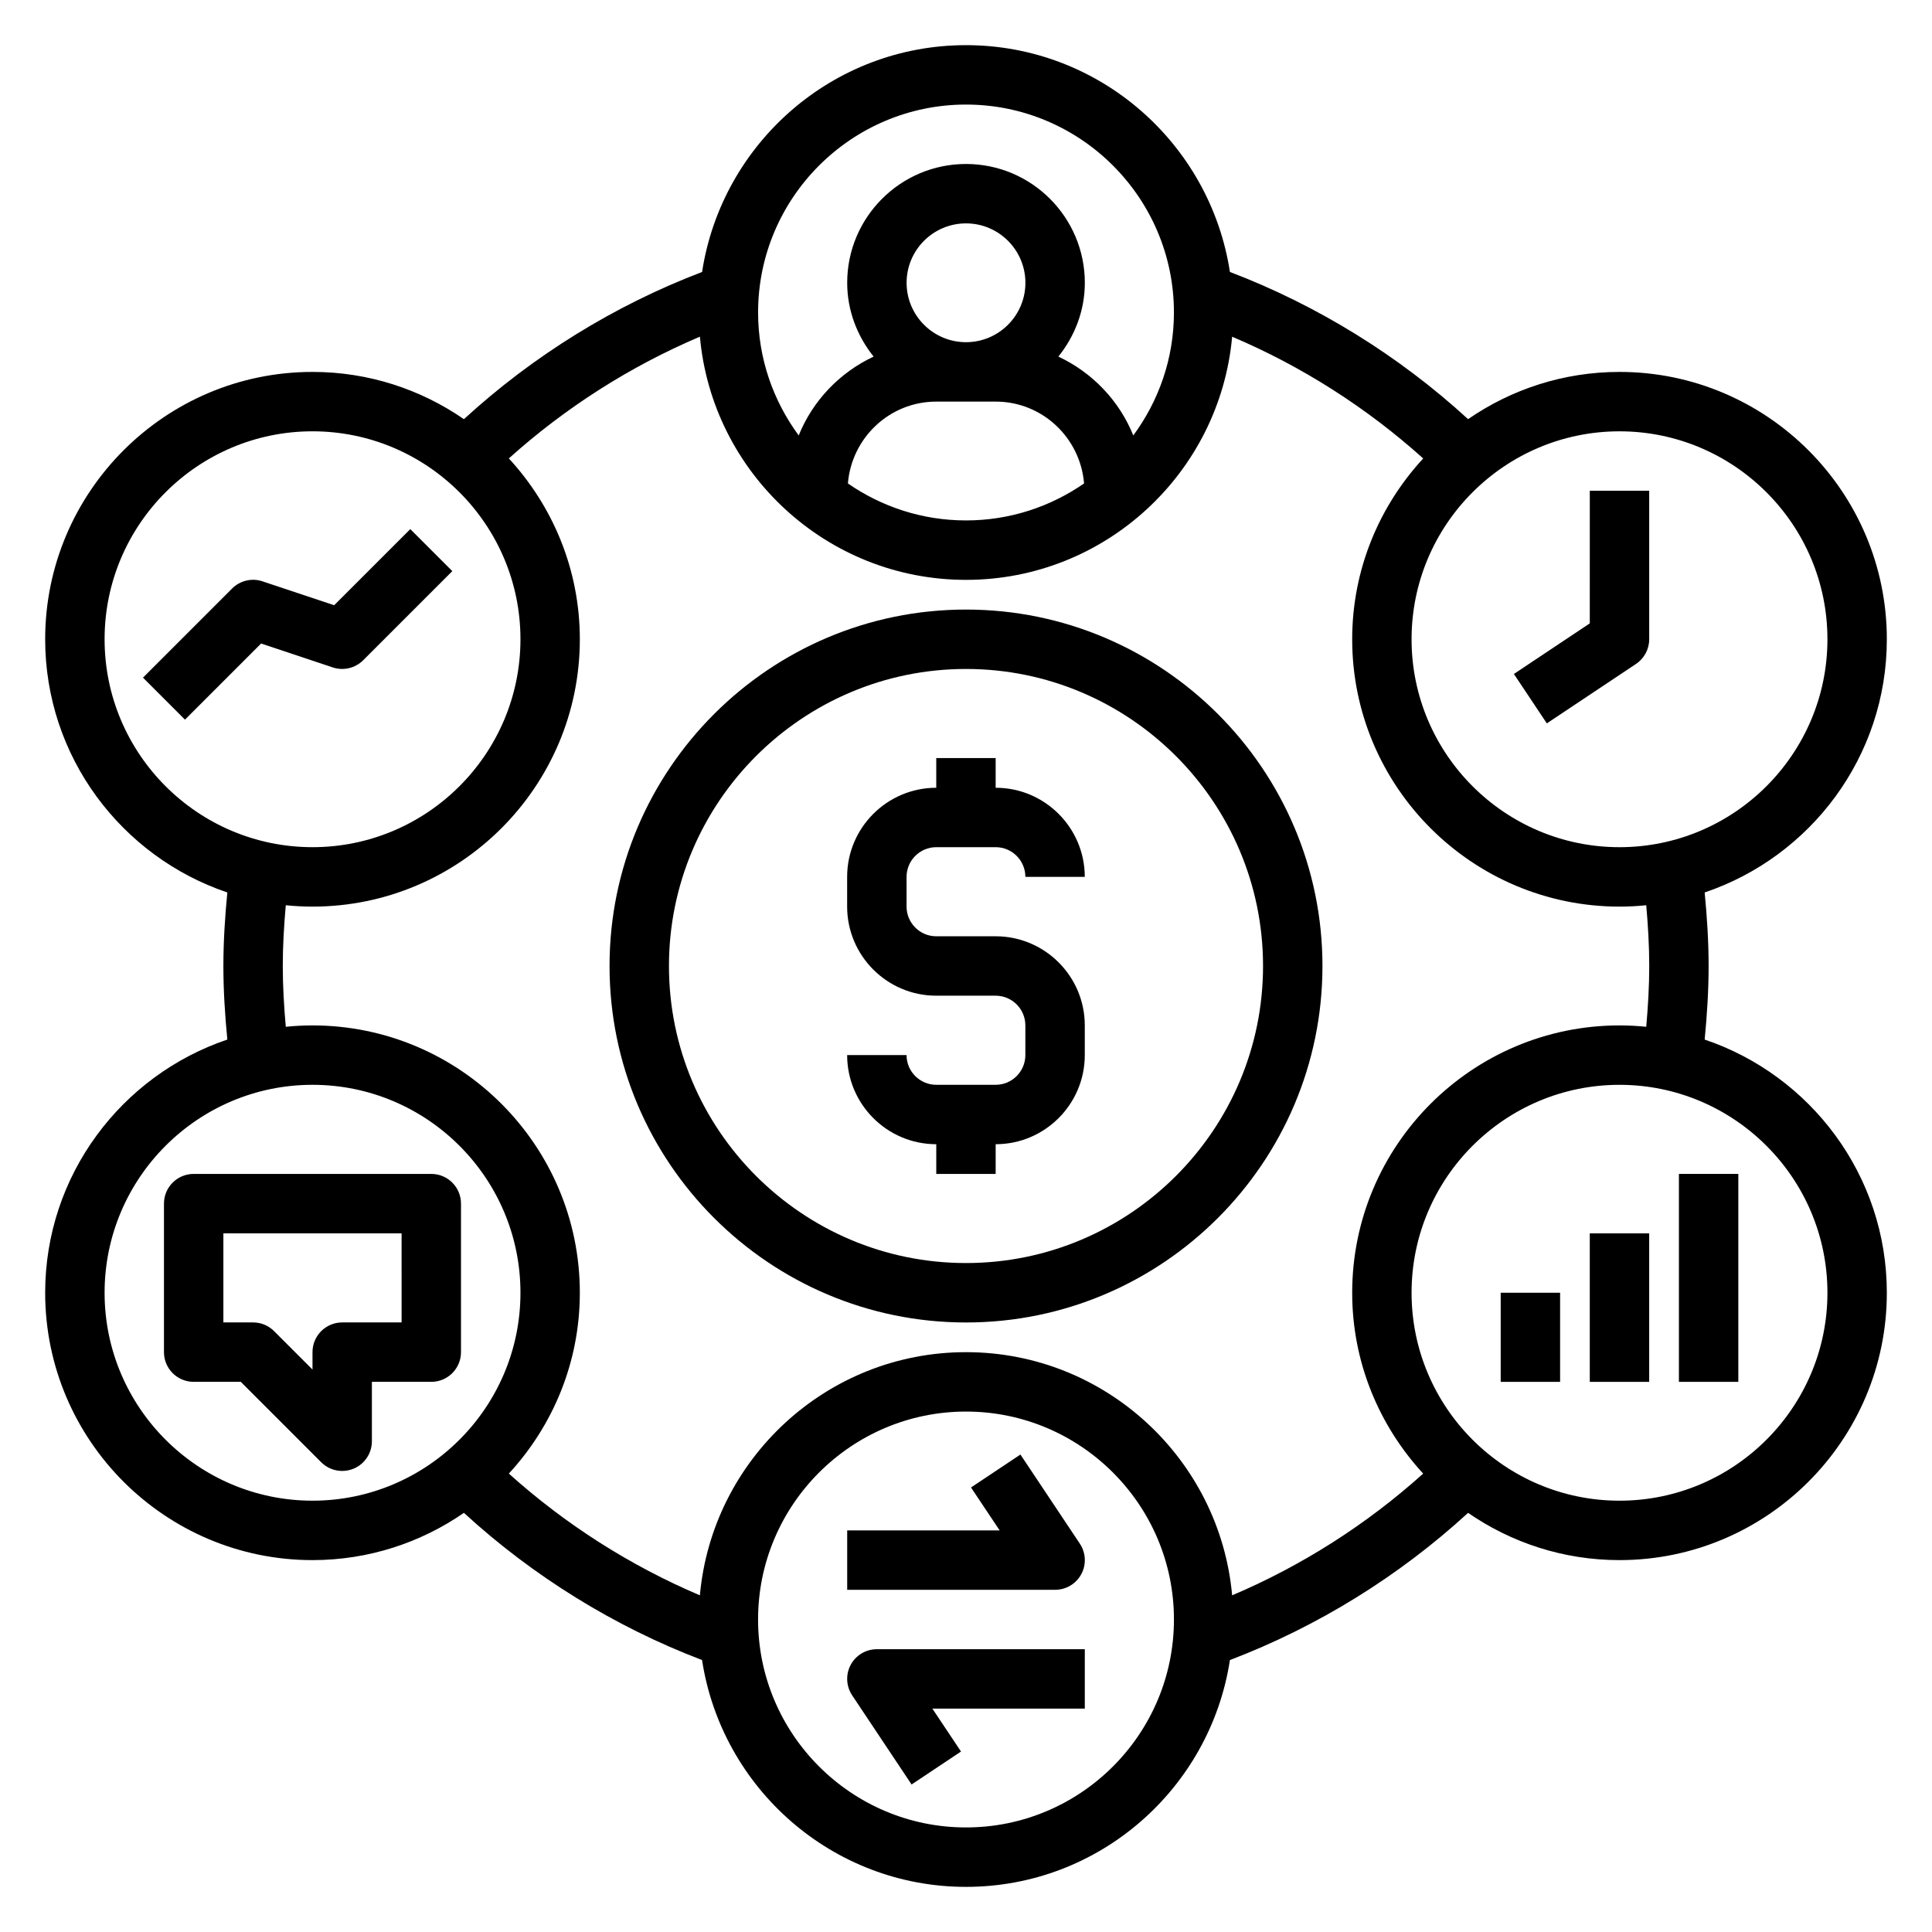 <?xml version="1.0" encoding="UTF-8"?>
<!-- Uploaded to: SVG Repo, www.svgrepo.com, Generator: SVG Repo Mixer Tools -->
<svg fill="#000000" width="800px" height="800px" version="1.1" viewBox="144 144 512 512" xmlns="http://www.w3.org/2000/svg">
 <g>
  <path d="m644.03 313.41c0-39.062-31.781-70.848-70.848-70.848-14.895 0-28.711 4.644-40.125 12.516-18.367-16.84-39.957-30.18-63.117-39.008-5.203-33.969-34.535-60.102-69.941-60.102-35.41 0-64.738 26.137-69.941 60.109-23.16 8.824-44.754 22.168-63.117 39.008-11.414-7.879-25.23-12.523-40.125-12.523-39.07 0-70.848 31.789-70.848 70.848 0 31.164 20.254 57.648 48.277 67.102-0.629 6.481-1.047 12.996-1.047 19.492s0.418 13.012 1.047 19.492c-28.023 9.453-48.277 35.938-48.277 67.102 0 39.062 31.781 70.848 70.848 70.848 14.895 0 28.711-4.644 40.125-12.523 18.359 16.84 39.949 30.18 63.109 39.008 5.211 33.977 34.543 60.109 69.949 60.109 35.41 0 64.738-26.137 69.941-60.109 23.16-8.824 44.754-22.168 63.117-39.008 11.414 7.879 25.23 12.523 40.125 12.523 39.07 0 70.848-31.789 70.848-70.848 0-31.164-20.254-57.648-48.277-67.102 0.629-6.481 1.047-12.996 1.047-19.492s-0.418-13.012-1.047-19.492c28.023-9.453 48.277-35.938 48.277-67.102zm-244.03-141.7c30.379 0 55.105 24.719 55.105 55.105 0 12.195-4.031 23.441-10.77 32.582-3.731-9.242-10.871-16.68-19.852-20.898 4.312-5.391 7.008-12.129 7.008-19.555 0-17.367-14.121-31.488-31.488-31.488-17.367 0-31.488 14.121-31.488 31.488 0 7.422 2.691 14.16 7 19.555-8.98 4.219-16.121 11.66-19.852 20.898-6.731-9.141-10.762-20.387-10.762-32.582 0-30.387 24.727-55.105 55.105-55.105zm-7.871 78.719h15.742c12.359 0 22.418 9.582 23.418 21.688-8.895 6.164-19.672 9.801-31.293 9.801-11.617 0-22.395-3.637-31.293-9.801 1-12.105 11.059-21.688 23.418-21.688zm-7.871-31.488c0-8.684 7.062-15.742 15.742-15.742 8.684 0 15.742 7.062 15.742 15.742 0 8.684-7.062 15.742-15.742 15.742-8.684 0-15.742-7.062-15.742-15.742zm-212.54 94.465c0-30.387 24.727-55.105 55.105-55.105 30.379 0 55.105 24.719 55.105 55.105s-24.727 55.105-55.105 55.105c-30.379 0-55.105-24.719-55.105-55.105zm55.105 228.29c-30.379 0-55.105-24.719-55.105-55.105 0-30.387 24.727-55.105 55.105-55.105 30.379 0 55.105 24.719 55.105 55.105 0 30.387-24.727 55.105-55.105 55.105zm173.18 86.594c-30.379 0-55.105-24.719-55.105-55.105 0-30.387 24.727-55.105 55.105-55.105s55.105 24.719 55.105 55.105c0 30.387-24.727 55.105-55.105 55.105zm70.527-61.512c-3.25-36.07-33.621-64.441-70.527-64.441-36.902 0-67.273 28.371-70.527 64.441-18.445-7.832-35.668-18.805-50.625-32.266 11.645-12.625 18.812-29.434 18.812-47.918 0-39.062-31.781-70.848-70.848-70.848-2.394 0-4.746 0.125-7.078 0.363-0.473-5.359-0.797-10.746-0.797-16.105s0.324-10.746 0.797-16.105c2.332 0.234 4.684 0.363 7.078 0.363 39.07 0 70.848-31.789 70.848-70.848 0-18.492-7.18-35.289-18.812-47.926 14.957-13.461 32.188-24.434 50.633-32.266 3.242 36.078 33.613 64.449 70.52 64.449 36.902 0 67.273-28.371 70.527-64.441 18.445 7.824 35.668 18.805 50.633 32.266-11.645 12.625-18.82 29.426-18.82 47.918 0 39.062 31.781 70.848 70.848 70.848 2.394 0 4.746-0.125 7.078-0.363 0.473 5.359 0.797 10.746 0.797 16.105s-0.324 10.746-0.797 16.105c-2.332-0.234-4.684-0.363-7.078-0.363-39.07 0-70.848 31.789-70.848 70.848 0 18.492 7.18 35.289 18.812 47.926-14.957 13.461-32.18 24.434-50.625 32.258zm157.76-80.184c0 30.387-24.727 55.105-55.105 55.105s-55.105-24.719-55.105-55.105 24.727-55.105 55.105-55.105 55.105 24.719 55.105 55.105zm-55.105-118.08c-30.379 0-55.105-24.719-55.105-55.105s24.727-55.105 55.105-55.105 55.105 24.719 55.105 55.105-24.727 55.105-55.105 55.105z"/>
  <path d="m400 305.54c-52.09 0-94.465 42.375-94.465 94.465s42.375 94.465 94.465 94.465 94.465-42.375 94.465-94.465-42.375-94.465-94.465-94.465zm0 173.18c-43.406 0-78.719-35.312-78.719-78.719s35.312-78.719 78.719-78.719 78.719 35.312 78.719 78.719-35.312 78.719-78.719 78.719z"/>
  <path d="m392.12 368.51h15.742c4.344 0 7.871 3.535 7.871 7.871h15.742c0-13.02-10.598-23.617-23.617-23.617v-7.871h-15.742v7.871c-13.02 0-23.617 10.598-23.617 23.617v7.871c0 13.02 10.598 23.617 23.617 23.617h15.742c4.344 0 7.871 3.535 7.871 7.871v7.871c0 4.336-3.527 7.871-7.871 7.871h-15.742c-4.344 0-7.871-3.535-7.871-7.871h-15.742c0 13.02 10.598 23.617 23.617 23.617v7.871h15.742v-7.871c13.02 0 23.617-10.598 23.617-23.617v-7.871c0-13.02-10.598-23.617-23.617-23.617h-15.742c-4.344 0-7.871-3.535-7.871-7.871v-7.871c0-4.336 3.527-7.871 7.871-7.871z"/>
  <path d="m565.31 309.2-20.113 13.406 8.73 13.098 23.617-15.742c2.195-1.465 3.512-3.922 3.512-6.551v-39.359h-15.742z"/>
  <path d="m240.25 318.97 23.617-23.617-11.133-11.133-20.176 20.176-18.996-6.336c-2.816-0.953-5.953-0.203-8.055 1.906l-23.617 23.617 11.133 11.133 20.176-20.176 18.996 6.336c2.824 0.945 5.945 0.195 8.055-1.906z"/>
  <path d="m258.3 455.1h-62.977c-4.352 0-7.871 3.527-7.871 7.871v39.359c0 4.344 3.519 7.871 7.871 7.871h12.484l21.309 21.309c1.504 1.504 3.519 2.305 5.566 2.305 1.016 0 2.039-0.195 3.016-0.598 2.945-1.219 4.856-4.094 4.856-7.273v-15.742h15.742c4.352 0 7.871-3.527 7.871-7.871v-39.359c0-4.344-3.519-7.871-7.871-7.871zm-7.871 39.359h-15.742c-4.352 0-7.871 3.527-7.871 7.871v4.613l-10.18-10.18c-1.473-1.48-3.473-2.305-5.566-2.305h-7.871v-23.617h47.23z"/>
  <path d="m430.56 561.16c1.371-2.559 1.211-5.668-0.395-8.078l-15.742-23.617-13.098 8.73 7.59 11.375h-40.398v15.742h55.105c2.906 0 5.574-1.598 6.941-4.156z"/>
  <path d="m369.44 585.21c-1.371 2.559-1.211 5.668 0.395 8.078l15.742 23.617 13.098-8.73-7.59-11.375h40.398v-15.742h-55.105c-2.906 0-5.574 1.598-6.941 4.156z"/>
  <path d="m541.7 486.59h15.742v23.617h-15.742z"/>
  <path d="m565.31 470.85h15.742v39.359h-15.742z"/>
  <path d="m588.93 455.1h15.742v55.105h-15.742z"/>
 </g>
</svg>